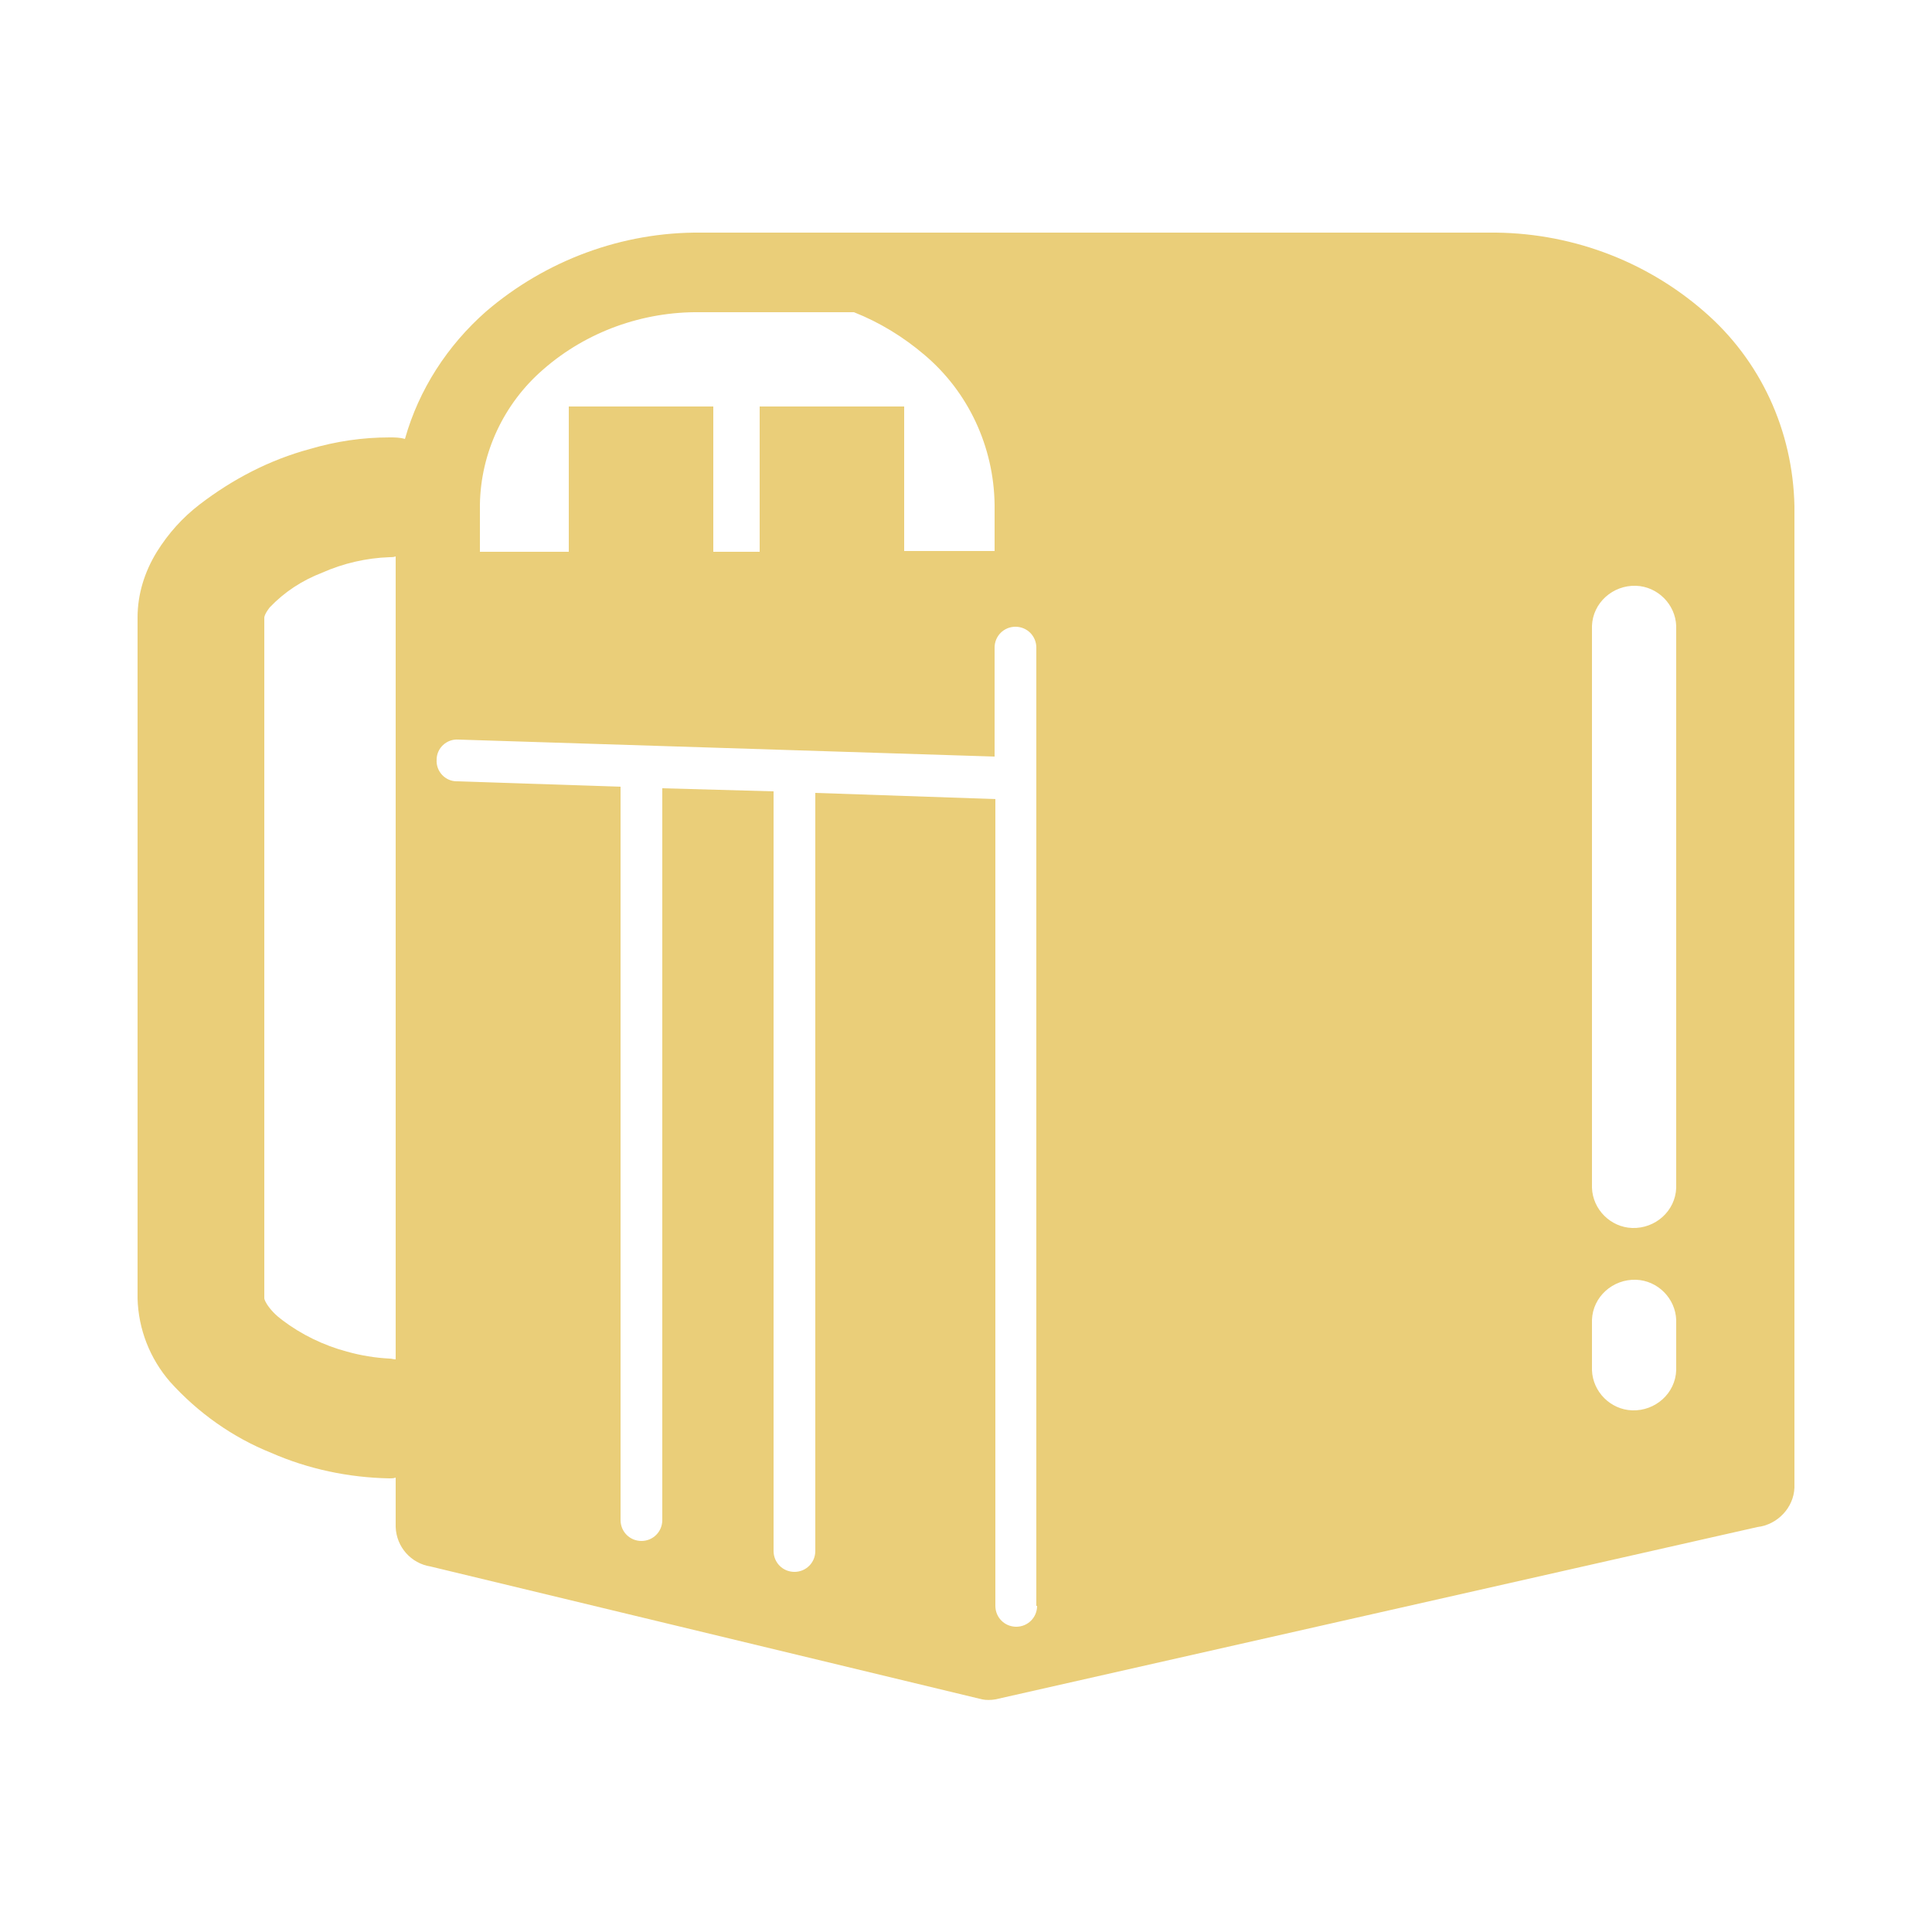 <?xml version="1.0" encoding="utf-8"?>
<!-- Generator: Adobe Illustrator 24.3.0, SVG Export Plug-In . SVG Version: 6.00 Build 0)  -->
<svg version="1.1" id="レイヤー_1" xmlns="http://www.w3.org/2000/svg" xmlns:xlink="http://www.w3.org/1999/xlink" x="0px"
	 y="0px" viewBox="0 0 250 250" style="enable-background:new 0 0 250 250;" xml:space="preserve">
<style type="text/css">
	.st0{fill:#EACE79;}
</style>
<g id="レイヤー_2_1_">
	<g id="レイヤー_1-2">
		<path class="st0" d="M220.5,40.3c-7.7-6.7-17.6-10.3-27.8-10.2h-102C80.5,30,70.6,33.7,62.9,40.3c-5,4.4-8.7,10.1-10.5,16.5
			c-0.7-0.2-1.3-0.2-2-0.2c-3.5,0-6.9,0.5-10.3,1.5c-5.2,1.4-10,3.9-14.3,7.2c-2.2,1.7-4,3.7-5.5,6.1c-1.6,2.6-2.5,5.5-2.5,8.5V168
			c0.1,4,1.6,7.8,4.2,10.8c3.6,4,8.1,7.2,13.1,9.2c4.8,2.1,10,3.2,15.3,3.3c0.3,0,0.5,0,0.8-0.1v6.4c0.1,2.6,2,4.7,4.5,5.1
			l71.4,17.2c0.5,0.1,1.1,0.1,1.7,0l98.6-22.3c2.6-0.3,4.7-2.5,4.8-5.1v-127C232,55.7,227.8,46.6,220.5,40.3z M51.2,175.9
			c-0.3,0-0.5-0.1-0.8-0.1c-1.9-0.1-3.7-0.4-5.5-0.9c-3-0.8-5.9-2.2-8.4-4.1c-0.8-0.6-1.5-1.3-2-2.1c-0.3-0.5-0.3-0.7-0.3-0.7V79.9
			c0,0,0-0.4,0.7-1.3c1.9-2,4.2-3.5,6.8-4.5c2.7-1.2,5.7-1.9,8.7-2c0.3,0,0.5,0,0.8-0.1L51.2,175.9z M62.1,65.3
			c0.1-6.7,3.1-13.1,8.2-17.5c5.6-4.9,12.9-7.5,20.3-7.4h19.9c3.3,1.3,6.4,3.2,9.1,5.5c5.7,4.8,9,11.9,9.1,19.4v6H117V52.6H98.3
			v18.8h-6V52.6H73.6v18.8H62.1V65.3z M134.2,207.8c0,1.5-1.2,2.7-2.7,2.7c-1.5,0-2.7-1.2-2.7-2.7V103.4l-23.3-0.8v98.1
			c0,1.5-1.2,2.7-2.7,2.7s-2.7-1.2-2.7-2.7v-98.3L85.7,102v94.7c0,1.5-1.2,2.7-2.7,2.7c-1.5,0-2.7-1.2-2.7-2.7v-94.9l-21.2-0.7
			c-1.5,0-2.7-1.3-2.6-2.8c0-1.5,1.3-2.7,2.8-2.6l69.4,2.2V83.8c0-1.5,1.2-2.7,2.7-2.7c1.5,0,2.7,1.2,2.7,2.7V207.8z M216.9,177.3
			c-0.1,3-2.7,5.3-5.7,5.2c-2.8-0.1-5.1-2.4-5.2-5.2v-6.5c0.1-3,2.7-5.3,5.7-5.2c2.8,0.1,5.1,2.4,5.2,5.2V177.3z M216.9,153.7
			c-0.1,3-2.7,5.3-5.7,5.2c-2.8-0.1-5.1-2.4-5.2-5.2V81c0.1-3,2.7-5.3,5.7-5.2c2.8,0.1,5.1,2.4,5.2,5.2V153.7z"/>
	</g>
</g>
</svg>

